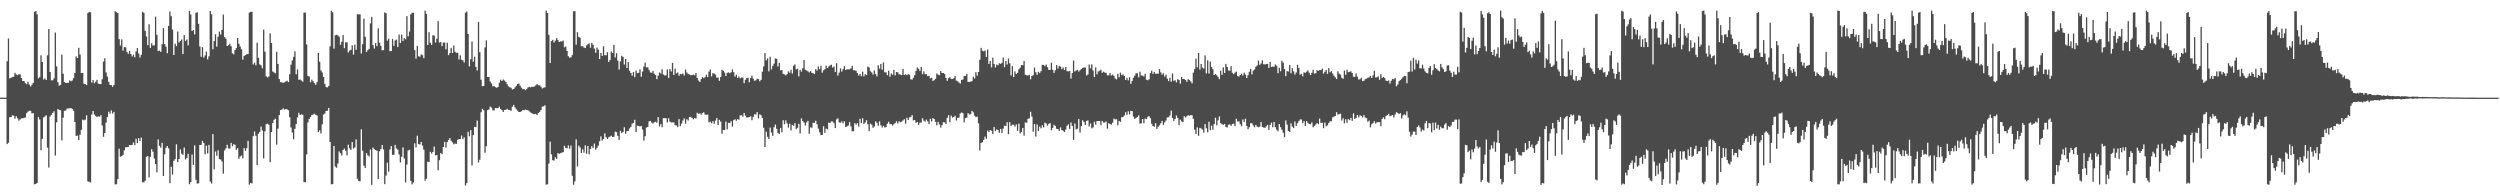 <?xml version="1.0" encoding="UTF-8"?>
<svg xmlns="http://www.w3.org/2000/svg" width="1920" height="150">
  <path d="M0 75.000h1v1.000H0zM1 75.000h1v1.000H1zM2 75.000h1v1.000H2zM3 75.000h1v1.000H3zM4 75.000h1v1.000H4zM5 47.046h1v63.615H5zM6 29.546h1v80.060H6zM7 60.134h1v29.897H7zM8 59.770h1v30.205H8zM9 59.196h1v29.451H9zM10 58.918h1v29.912H10zM11 55.899h1v35.223H11zM12 57.252h1v31.996H12zM13 57.825h1v32.984H13zM14 57.058h1v35.640H14zM15 57.127h1v34.557H15zM16 59.888h1v31.052H16zM17 62.217h1v28.611H17zM18 62.241h1v28.323H18zM19 63.824h1v26.329H19zM20 64.688h1v22.182H20zM21 62.833h1v22.943H21zM22 64.854h1v20.233H22zM23 66.395h1v18.758H23zM24 65.101h1v22.061H24zM25 63.654h1v23.188H25zM26 9.078h1v132.501H26zM27 8.478h1v132.817H27zM28 10.965h1v129.583H28zM29 60.156h1v29.747H29zM30 59.310h1v32.464H30zM31 42.515h1v72.909H31zM32 47.600h1v59.064H32zM33 61.045h1v29.097H33zM34 60.257h1v29.209H34zM35 61.415h1v27.096H35zM36 42.493h1v70.850H36zM37 22.303h1v106.360H37zM38 55.317h1v34.148H38zM39 61.743h1v26.439H39zM40 61.657h1v25.069H40zM41 60.221h1v25.256H41zM42 24.989h1v94.434H42zM43 50.995h1v42.980H43zM44 63.157h1v20.597H44zM45 65.785h1v18.590H45zM46 65.138h1v19.578H46zM47 41.976h1v65.842H47zM48 56.606h1v33.752H48zM49 62.995h1v22.120H49zM50 63.769h1v21.081H50zM51 63.640h1v19.708H51zM52 63.591h1v19.733H52zM53 61.745h1v21.446H53zM54 62.454h1v20.489H54zM55 61.796h1v21.868H55zM56 60.012h1v25.024H56zM57 56.007h1v37.620H57zM58 43.313h1v61.031H58zM59 44.532h1v59.606H59zM60 36.701h1v70.935H60zM61 41.950h1v61.509H61zM62 56.113h1v43.567H62zM63 55.981h1v35.868H63zM64 64.292h1v28.145H64zM65 64.573h1v27.299H65zM66 65.323h1v23.237H66zM67 10.025h1v129.274H67zM68 9.158h1v130.467H68zM69 9.491h1v130.621H69zM70 63.383h1v24.511H70zM71 61.461h1v23.779H71zM72 63.942h1v24.030H72zM73 62.747h1v26.285H73zM74 61.268h1v28.686H74zM75 64.281h1v25.020H75zM76 64.533h1v25.095H76zM77 64.596h1v23.807H77zM78 60.859h1v35.499H78zM79 47.231h1v57.828H79zM80 44.764h1v57.418H80zM81 55.669h1v38.507H81zM82 58.820h1v31.067H82zM83 62.880h1v22.861H83zM84 65.245h1v22.055H84zM85 65.350h1v19.421H85zM86 66.616h1v20.554H86zM87 65.298h1v20.603H87zM88 8.628h1v133.008H88zM89 9.439h1v132.024H89zM90 10.017h1v127.505H90zM91 30.073h1v84.088H91zM92 34.906h1v85.440H92zM93 30.261h1v89.640H93zM94 38.879h1v80.069H94zM95 36.131h1v79.358H95zM96 36.353h1v76.737H96zM97 39.785h1v73.264H97zM98 41.335h1v71.626H98zM99 39.119h1v72.228H99zM100 41.492h1v70.091H100zM101 43.346h1v67.916H101zM102 41.992h1v67.397H102zM103 43.964h1v67.553H103zM104 39.465h1v67.087H104zM105 36.940h1v72.912H105zM106 41.037h1v65.036H106zM107 44.201h1v64.115H107zM108 42.077h1v63.586H108zM109 9.029h1v130.904H109zM110 9.867h1v130.271H110zM111 23.696h1v115.124H111zM112 28.018h1v92.407H112zM113 34.671h1v85.187H113zM114 18.635h1v117.597H114zM115 36.747h1v83.713H115zM116 33.235h1v81.364H116zM117 34.966h1v81.546H117zM118 34.838h1v86.886H118zM119 12.814h1v113.212H119zM120 26.702h1v105.722H120zM121 39.240h1v67.814H121zM122 38.789h1v73.210H122zM123 39.856h1v73.610H123zM124 33.984h1v75.739H124zM125 21.624h1v113.569H125zM126 33.890h1v84.657H126zM127 35.836h1v77.654H127zM128 40.875h1v71.239H128zM129 19.868h1v94.123H129zM130 8.825h1v131.873H130zM131 12.513h1v115.581H131zM132 22.707h1v111.411H132zM133 42.248h1v81.297H133zM134 33.540h1v88.674H134zM135 35.434h1v75.404H135zM136 24.150h1v100.335H136zM137 32.680h1v89.446H137zM138 31.498h1v83.283H138zM139 30.319h1v87.657H139zM140 41.517h1v77.372H140zM141 26.907h1v86.410H141zM142 31.364h1v91.123H142zM143 30.371h1v90.889H143zM144 34.844h1v83.283H144zM145 8.379h1v133.149H145zM146 11.085h1v128.760H146zM147 23.849h1v94.848H147zM148 23.015h1v103.618H148zM149 26.430h1v85.256H149zM150 9.887h1v128.185H150zM151 9.418h1v131.610H151zM152 18.291h1v122.447H152zM153 35.739h1v75.578H153zM154 43.621h1v67.701H154zM155 36.189h1v72.017H155zM156 44.254h1v65.638H156zM157 42.587h1v75.922H157zM158 39.629h1v72.280H158zM159 45.594h1v72.204H159zM160 43.252h1v67.983H160zM161 8.460h1v130.983H161zM162 11.006h1v129.965H162zM163 37.843h1v65.174H163zM164 31.613h1v98.444H164zM165 26.329h1v90.009H165zM166 35.780h1v83.850H166zM167 28.191h1v87.271H167zM168 24.315h1v97.829H168zM169 26.524h1v96.008H169zM170 22.943h1v101.091H170zM171 11.159h1v122.242H171zM172 28.464h1v87.094H172zM173 29.662h1v84.285H173zM174 35.260h1v75.962H174zM175 34.709h1v79.277H175zM176 33.656h1v80.518H176zM177 35.485h1v74.248H177zM178 40.953h1v71.376H178zM179 41.787h1v68.956H179zM180 38.445h1v72.746H180zM181 36.962h1v78.093H181zM182 29.179h1v84.563H182zM183 33.587h1v88.357H183zM184 35.738h1v84.452H184zM185 37.895h1v81.492H185zM186 45.803h1v75.787H186zM187 42.962h1v70.743H187zM188 42.310h1v73.517H188zM189 41.659h1v72.174H189zM190 41.502h1v66.699H190zM191 9.673h1v132.135H191zM192 9.058h1v131.421H192zM193 9.042h1v131.890H193zM194 49.584h1v55.013H194zM195 48.167h1v52.826H195zM196 50.184h1v54.179H196zM197 32.834h1v93.991H197zM198 44.383h1v58.312H198zM199 49.469h1v51.856H199zM200 50.190h1v46.988H200zM201 52.428h1v47.833H201zM202 22.729h1v98.950H202zM203 39.641h1v61.254H203zM204 58.645h1v36.734H204zM205 59.480h1v35.505H205zM206 58.731h1v37.077H206zM207 25.620h1v98.912H207zM208 32.989h1v68.391H208zM209 54.867h1v39.664H209zM210 55.642h1v36.391H210zM211 56.254h1v34.938H211zM212 39.790h1v71.266H212zM213 49.107h1v49.672H213zM214 60.737h1v27.620H214zM215 63.087h1v21.447H215zM216 63.299h1v20.946H216zM217 63.643h1v19.554H217zM218 63.213h1v20.954H218zM219 62.507h1v21.245H219zM220 61.941h1v21.968H220zM221 63.050h1v21.631H221zM222 56.988h1v33.076H222zM223 49.678h1v48.210H223zM224 46.478h1v55.312H224zM225 43.676h1v63.300H225zM226 39.407h1v59.526H226zM227 57.054h1v38.137H227zM228 53.355h1v36.734H228zM229 61.254h1v25.444H229zM230 61.107h1v27.198H230zM231 61.838h1v25.953H231zM232 62.746h1v25.403H232zM233 9.728h1v130.129H233zM234 9.672h1v130.324H234zM235 34.095h1v84.452H235zM236 58.316h1v35.686H236zM237 58.751h1v32.615H237zM238 63.175h1v26.749H238zM239 61.167h1v27.155H239zM240 62.367h1v25.625H240zM241 63.855h1v23.479H241zM242 65.123h1v23.027H242zM243 63.110h1v25.644H243zM244 40.653h1v60.830H244zM245 47.378h1v52.695H245zM246 54.059h1v48.518H246zM247 55.660h1v39.902H247zM248 59.129h1v28.891H248zM249 64.404h1v22.738H249zM250 66.887h1v18.379H250zM251 67.182h1v17.806H251zM252 66.011h1v16.872H252zM253 35.582h1v73.442H253zM254 8.317h1v133.234H254zM255 9.468h1v131.883H255zM256 37.337h1v74.726H256zM257 27.077h1v100.845H257zM258 26.720h1v102.118H258zM259 27.200h1v98.425H259zM260 28.220h1v88.095H260zM261 34.399h1v83.327H261zM262 32.055h1v87.367H262zM263 26.932h1v88.223H263zM264 37.017h1v77.108H264zM265 32.580h1v83.280H265zM266 32.459h1v86.878H266zM267 40.331h1v70.749H267zM268 38.891h1v74.978H268zM269 38.335h1v76.862H269zM270 34.875h1v74.250H270zM271 41.952h1v72.100H271zM272 34.295h1v78.979H272zM273 38.205h1v68.830H273zM274 10.890h1v126.375H274zM275 11.069h1v127.965H275zM276 11.005h1v128.296H276zM277 41.083h1v58.251H277zM278 33.946h1v81.761H278zM279 14.317h1v112.919H279zM280 28.258h1v100.800H280zM281 39.896h1v77.719H281zM282 38.479h1v80.741H282zM283 37.465h1v82.628H283zM284 17.915h1v96.916H284zM285 12.946h1v128.998H285zM286 34.676h1v78.706H286zM287 37.272h1v77.331H287zM288 33.110h1v82.162H288zM289 35.411h1v80.378H289zM290 21.747h1v115.773H290zM291 32.770h1v83.415H291zM292 35.187h1v79.314H292zM293 38.655h1v72.779H293zM294 38.487h1v76.281H294zM295 9.535h1v131.895H295zM296 10.195h1v124.622H296zM297 31.215h1v93.713H297zM298 29.703h1v102.096H298zM299 39.308h1v75.511H299zM300 39.148h1v73.032H300zM301 29.926h1v88.948H301zM302 35.168h1v83.714H302zM303 31.126h1v80.174H303zM304 30.416h1v83.532H304zM305 36.144h1v78.834H305zM306 26.489h1v92.194H306zM307 33.016h1v91.782H307zM308 26.584h1v93.904H308zM309 31.519h1v81.663H309zM310 29.241h1v92.461H310zM311 30.189h1v109.936H311zM312 12.406h1v114.031H312zM313 27.908h1v87.665H313zM314 24.200h1v90.851H314zM315 11.047h1v127.851H315zM316 9.793h1v131.783H316zM317 9.830h1v130.347H317zM318 38.514h1v71.574H318zM319 44.984h1v68.203H319zM320 35.250h1v68.935H320zM321 43.190h1v67.523H321zM322 43.564h1v67.446H322zM323 41.759h1v67.241H323zM324 42.377h1v69.502H324zM325 44.700h1v70.266H325zM326 8.134h1v130.649H326zM327 10.661h1v126.605H327zM328 34.573h1v89.599H328zM329 24.736h1v99.784H329zM330 32.759h1v83.807H330zM331 34.477h1v83.481H331zM332 27.065h1v89.607H332zM333 27.333h1v85.233H333zM334 32.663h1v86.679H334zM335 29.788h1v89.237H335zM336 16.219h1v114.621H336zM337 32.650h1v90.381H337zM338 32.208h1v85.317H338zM339 35.377h1v83.052H339zM340 32.659h1v80.175H340zM341 32.658h1v76.282H341zM342 37.842h1v75.478H342zM343 32.771h1v76.314H343zM344 42.339h1v65.255H344zM345 40.742h1v65.254H345zM346 36.748h1v71.311H346zM347 40.693h1v68.604H347zM348 34.975h1v75.871H348zM349 39.721h1v70.535H349zM350 40.554h1v69.911H350zM351 40.490h1v66.879H351zM352 45.724h1v61.010H352zM353 42.513h1v64.265H353zM354 45.803h1v58.299H354zM355 46.323h1v60.567H355zM356 47.976h1v57.510H356zM357 9.769h1v132.739H357zM358 8.848h1v131.815H358zM359 26.069h1v75.165H359zM360 50.938h1v53.708H360zM361 45.466h1v54.498H361zM362 31.823h1v95.246H362zM363 47.436h1v56.337H363zM364 43.544h1v53.882H364zM365 51.336h1v46.349H365zM366 54.138h1v38.456H366zM367 16.723h1v107.986H367zM368 40.107h1v82.577H368zM369 61.211h1v24.986H369zM370 66.243h1v17.326H370zM371 66.010h1v18.672H371zM372 36.384h1v80.949H372zM373 31.051h1v81.292H373zM374 59.153h1v25.457H374zM375 59.099h1v24.940H375zM376 62.555h1v19.330H376zM377 64.038h1v18.578H377zM378 66.308h1v18.495H378zM379 66.080h1v18.657H379zM380 66.937h1v16.018H380zM381 67.452h1v15.650H381zM382 66.827h1v16.185H382zM383 63.548h1v18.369H383zM384 61.229h1v22.494H384zM385 62.196h1v22.452H385zM386 61.073h1v24.891H386zM387 61.841h1v22.641H387zM388 62.892h1v21.424H388zM389 64.655h1v18.910H389zM390 66.305h1v18.129H390zM391 67.019h1v17.485H391zM392 67.438h1v17.701H392zM393 68.749h1v13.223H393zM394 68.337h1v12.212H394zM395 67.157h1v15.343H395zM396 65.938h1v17.905H396zM397 64.517h1v20.476H397zM398 64.164h1v21.837H398zM399 65.803h1v20.157H399zM400 67.354h1v18.095H400zM401 68.546h1v15.976H401zM402 68.368h1v16.244H402zM403 69.256h1v14.841H403zM404 68.469h1v15.925H404zM405 67.153h1v17.537H405zM406 66.655h1v18.837H406zM407 67.087h1v19.238H407zM408 66.666h1v20.337H408zM409 66.684h1v20.833H409zM410 66.385h1v21.256H410zM411 65.510h1v21.927H411zM412 64.558h1v23.794H412zM413 65.379h1v21.396H413zM414 65.538h1v20.371H414zM415 66.546h1v17.923H415zM416 67.946h1v13.923H416zM417 67.309h1v14.370H417zM418 67.084h1v13.739H418zM419 8.135h1v133.687H419zM420 10.005h1v131.582H420zM421 26.749h1v98.916H421zM422 48.446h1v60.297H422zM423 31.547h1v86.970H423zM424 30.603h1v92.432H424zM425 32.615h1v90.714H425zM426 31.173h1v89.659H426zM427 29.235h1v92.757H427zM428 30.754h1v86.797H428zM429 32.278h1v85.874H429zM430 31.728h1v85.859H430zM431 31.872h1v85.401H431zM432 31.127h1v85.785H432zM433 36.341h1v75.619H433zM434 35.811h1v77.755H434zM435 39.151h1v74.790H435zM436 43.221h1v68.410H436zM437 44.358h1v69.872H437zM438 44.002h1v67.751H438zM439 42.415h1v92.531H439zM440 8.600h1v133.266H440zM441 8.647h1v130.615H441zM442 34.262h1v72.791H442zM443 24.749h1v103.157H443zM444 28.371h1v83.494H444zM445 28.982h1v84.226H445zM446 35.532h1v82.034H446zM447 35.491h1v79.182H447zM448 36.498h1v80.767H448zM449 36.924h1v74.693H449zM450 34.885h1v83.161H450zM451 33.990h1v78.146H451zM452 33.223h1v85.312H452zM453 36.605h1v77.833H453zM454 32.933h1v79.368H454zM455 34.349h1v79.345H455zM456 37.382h1v72.872H456zM457 40.496h1v74.426H457zM458 36.568h1v76.990H458zM459 38.124h1v73.705H459zM460 45.347h1v63.164H460zM461 40.722h1v64.015H461zM462 42.978h1v64.991H462zM463 35.548h1v71.229H463zM464 42.398h1v60.024H464zM465 42.387h1v62.913H465zM466 40.101h1v66.626H466zM467 47.552h1v57.921H467zM468 46.032h1v58.811H468zM469 39.502h1v64.694H469zM470 40.712h1v64.483H470zM471 34.505h1v70.500H471zM472 44.152h1v56.963H472zM473 40.844h1v60.682H473zM474 46.545h1v57.866H474zM475 53.403h1v54.017H475zM476 47.152h1v53.371H476zM477 42.864h1v59.378H477zM478 43.719h1v57.536H478zM479 49.538h1v48.198H479zM480 45.326h1v57.359H480zM481 52.208h1v48.506H481zM482 47.739h1v52.853H482zM483 54.311h1v44.410H483zM484 56.003h1v41.504H484zM485 58.065h1v36.931H485zM486 55.222h1v39.154H486zM487 59.228h1v32.724H487zM488 54.183h1v47.308H488zM489 56.151h1v40.378H489zM490 55.881h1v40.848H490zM491 53.240h1v43.956H491zM492 58.915h1v37.828H492zM493 54.946h1v44.603H493zM494 51.084h1v56.893H494zM495 48.053h1v56.591H495zM496 51.740h1v46.248H496zM497 51.670h1v45.814H497zM498 53.657h1v39.646H498zM499 55.673h1v37.207H499zM500 55.905h1v38.180H500zM501 54.474h1v40.322H501zM502 56.686h1v37.197H502zM503 57.648h1v35.810H503zM504 60.834h1v33.447H504zM505 58.122h1v31.796H505zM506 55.580h1v41.494H506zM507 56.488h1v38.804H507zM508 53.237h1v44.506H508zM509 57.265h1v33.512H509zM510 57.959h1v32.750H510zM511 57.849h1v32.971H511zM512 53.369h1v40.739H512zM513 59.836h1v30.970H513zM514 53.057h1v40.343H514zM515 54.882h1v39.150H515zM516 48.305h1v45.687H516zM517 57.581h1v36.471H517zM518 52.710h1v43.404H518zM519 56.380h1v40.080H519zM520 55.666h1v41.985H520zM521 58.154h1v33.337H521zM522 56.811h1v40.050H522zM523 57.021h1v37.947H523zM524 56.362h1v36.231H524zM525 57.994h1v32.925H525zM526 53.458h1v41.528H526zM527 55.695h1v35.855H527zM528 56.741h1v35.818H528zM529 57.236h1v32.725H529zM530 57.749h1v32.020H530zM531 57.681h1v32.880H531zM532 57.282h1v34.370H532zM533 57.815h1v32.810H533zM534 56.115h1v34.935H534zM535 59.880h1v26.711H535zM536 61.860h1v25.623H536zM537 62.945h1v24.057H537zM538 60.770h1v27.392H538zM539 59.245h1v27.643H539zM540 60.033h1v26.196H540zM541 59.225h1v28.750H541zM542 57.325h1v30.917H542zM543 59.204h1v28.749H543zM544 54.977h1v39.042H544zM545 53.379h1v40.063H545zM546 58.726h1v35.873H546zM547 56.183h1v36.893H547zM548 56.592h1v38.433H548zM549 57.305h1v35.255H549zM550 59.666h1v30.987H550zM551 59.510h1v36.493H551zM552 62.052h1v29.990H552zM553 59.131h1v34.293H553zM554 53.684h1v49.049H554zM555 54.336h1v45.469H555zM556 55.702h1v44.202H556zM557 58.374h1v34.998H557zM558 55.940h1v43.378H558zM559 55.570h1v38.804H559zM560 56.230h1v38.279H560zM561 55.486h1v37.560H561zM562 53.333h1v43.965H562zM563 55.433h1v36.816H563zM564 58.898h1v32.685H564zM565 57.393h1v35.368H565zM566 59.883h1v31.616H566zM567 58.731h1v33.297H567zM568 60.200h1v28.499H568zM569 59.561h1v28.868H569zM570 59.586h1v29.994H570zM571 63.920h1v22.838H571zM572 61.304h1v27.457H572zM573 59.995h1v30.287H573zM574 59.749h1v30.447H574zM575 63.161h1v26.692H575zM576 59.854h1v29.450H576zM577 58.111h1v34.217H577zM578 60.467h1v29.331H578zM579 62.044h1v25.729H579zM580 61.653h1v26.325H580zM581 60.475h1v25.598H581zM582 60.699h1v30.236H582zM583 62.397h1v25.416H583zM584 61.323h1v27.104H584zM585 55.030h1v35.544H585zM586 51.059h1v47.049H586zM587 40.777h1v72.137H587zM588 46.324h1v54.860H588zM589 44.859h1v60.217H589zM590 54.762h1v51.961H590zM591 43.601h1v54.401H591zM592 53.225h1v48.581H592zM593 50.615h1v53.739H593zM594 48.833h1v48.847H594zM595 44.830h1v50.820H595zM596 45.155h1v53.776H596zM597 51.110h1v50.960H597zM598 48.225h1v54.759H598zM599 54.003h1v44.191H599zM600 53.748h1v47.905H600zM601 56.734h1v35.642H601zM602 57.075h1v38.331H602zM603 57.979h1v34.464H603zM604 56.924h1v37.890H604zM605 54.797h1v43.205H605zM606 55.885h1v39.177H606zM607 53.573h1v46.630H607zM608 56.493h1v39.404H608zM609 50.449h1v46.231H609zM610 49.438h1v45.131H610zM611 53.302h1v45.871H611zM612 52.809h1v45.336H612zM613 58.613h1v36.494H613zM614 53.658h1v48.836H614zM615 54.998h1v35.935H615zM616 52.404h1v40.575H616zM617 46.113h1v48.020H617zM618 53.604h1v42.756H618zM619 54.141h1v39.871H619zM620 54.803h1v37.974H620zM621 55.619h1v47.197H621zM622 54.566h1v43.247H622zM623 55.865h1v42.304H623zM624 56.193h1v38.134H624zM625 56.867h1v37.508H625zM626 53.141h1v39.593H626zM627 54.269h1v41.156H627zM628 51.111h1v47.635H628zM629 53.129h1v48.453H629zM630 50.540h1v53.187H630zM631 55.819h1v47.810H631zM632 54.007h1v42.977H632zM633 53.149h1v48.913H633zM634 50.448h1v48.317H634zM635 52.255h1v47.178H635zM636 51.041h1v43.112H636zM637 50.280h1v44.238H637zM638 49.705h1v43.586H638zM639 51.853h1v41.485H639zM640 51.059h1v43.535H640zM641 55.246h1v43.130H641zM642 48.517h1v43.171H642zM643 58.001h1v32.913H643zM644 55.750h1v38.315H644zM645 52.496h1v41.774H645zM646 54.912h1v38.291H646zM647 53.168h1v41.562H647zM648 50.807h1v42.393H648zM649 53.803h1v43.712H649zM650 53.220h1v43.838H650zM651 53.244h1v43.115H651zM652 53.261h1v40.551H652zM653 52.464h1v44.639H653zM654 50.528h1v50.328H654zM655 53.903h1v46.852H655zM656 54.078h1v40.555H656zM657 54.360h1v41.336H657zM658 56.186h1v38.439H658zM659 58.074h1v39.220H659zM660 56.805h1v34.435H660zM661 58.513h1v36.038H661zM662 55.005h1v35.801H662zM663 58.674h1v36.633H663zM664 56.921h1v37.085H664zM665 57.641h1v34.667H665zM666 51.118h1v44.295H666zM667 51.801h1v48.899H667zM668 54.662h1v40.266H668zM669 55.640h1v40.171H669zM670 57.340h1v40.803H670zM671 54.141h1v43.059H671zM672 56.899h1v36.334H672zM673 58.722h1v35.688H673zM674 50.136h1v46.450H674zM675 52.759h1v40.469H675zM676 49.116h1v47.067H676zM677 53.508h1v44.431H677zM678 47.897h1v48.753H678zM679 55.480h1v42.530H679zM680 55.620h1v41.867H680zM681 57.753h1v37.228H681zM682 54.310h1v39.230H682zM683 58.939h1v36.385H683zM684 56.391h1v38.882H684zM685 57.378h1v39.100H685zM686 53.680h1v41.689H686zM687 57.917h1v36.577H687zM688 55.287h1v37.851H688zM689 55.586h1v39.295H689zM690 57.100h1v36.077H690zM691 57.261h1v36.635H691zM692 57.695h1v35.732H692zM693 52.903h1v39.616H693zM694 57.573h1v33.968H694zM695 57.061h1v37.923H695zM696 57.685h1v32.718H696zM697 56.991h1v35.184H697zM698 57.329h1v32.891H698zM699 60.856h1v28.902H699zM700 61.206h1v27.174H700zM701 59.696h1v32.747H701zM702 57.755h1v34.387H702zM703 54.430h1v39.897H703zM704 51.882h1v41.816H704zM705 52.771h1v43.151H705zM706 54.428h1v39.732H706zM707 51.402h1v42.774H707zM708 57.009h1v33.814H708zM709 54.864h1v37.734H709zM710 57.011h1v36.411H710zM711 56.942h1v34.936H711zM712 58.491h1v34.730H712zM713 58.249h1v37.109H713zM714 60.189h1v31.100H714zM715 59.720h1v33.573H715zM716 62.149h1v28.549H716zM717 61.565h1v29.875H717zM718 60.502h1v33.020H718zM719 56.418h1v39.848H719zM720 57.357h1v36.202H720zM721 57.776h1v37.766H721zM722 54.586h1v43.417H722zM723 56.053h1v40.067H723zM724 56.100h1v37.757H724zM725 56.763h1v37.188H725zM726 59.886h1v35.350H726zM727 62.046h1v28.481H727zM728 59.985h1v28.519H728zM729 59.253h1v34.627H729zM730 60.615h1v28.185H730zM731 60.640h1v29.692H731zM732 60.142h1v29.703H732zM733 58.342h1v30.543H733zM734 61.881h1v30.624H734zM735 62.433h1v28.083H735zM736 63.364h1v26.937H736zM737 64.133h1v23.080H737zM738 61.372h1v25.013H738zM739 61.012h1v25.853H739zM740 58.453h1v35.553H740zM741 58.257h1v32.481H741zM742 56.727h1v33.579H742zM743 62.939h1v23.963H743zM744 62.874h1v25.087H744zM745 62.662h1v24.967H745zM746 62.328h1v22.824H746zM747 58.928h1v27.409H747zM748 60.242h1v28.568H748zM749 55.392h1v34.599H749zM750 58.062h1v31.537H750zM751 55.295h1v39.474H751zM752 45.948h1v69.596H752zM753 36.771h1v72.997H753zM754 38.908h1v70.322H754zM755 39.409h1v67.987H755zM756 38.905h1v65.988H756zM757 43.662h1v62.863H757zM758 38.061h1v62.253H758zM759 49.177h1v52.259H759zM760 46.820h1v53.131H760zM761 51.779h1v48.610H761zM762 44.314h1v58.522H762zM763 49.124h1v48.451H763zM764 51.792h1v48.884H764zM765 49.588h1v49.800H765zM766 50.167h1v49.662H766zM767 48.592h1v53.377H767zM768 49.064h1v49.938H768zM769 48.168h1v54.025H769zM770 44.221h1v54.489H770zM771 51.556h1v44.953H771zM772 46.859h1v49.986H772zM773 49.504h1v44.384H773zM774 45.019h1v58.026H774zM775 48.571h1v45.254H775zM776 57.881h1v38.965H776zM777 50.773h1v44.948H777zM778 59.182h1v36.593H778zM779 54.854h1v42.379H779zM780 56.885h1v38.666H780zM781 55.896h1v44.542H781zM782 53.202h1v41.756H782zM783 52.013h1v50.548H783zM784 49.977h1v51.366H784zM785 50.136h1v48.111H785zM786 46.862h1v57.328H786zM787 57.408h1v36.602H787zM788 57.790h1v36.498H788zM789 57.983h1v33.273H789zM790 57.431h1v33.465H790zM791 60.919h1v24.939H791zM792 58.348h1v31.167H792zM793 57.728h1v43.439H793zM794 51.877h1v43.373H794zM795 55.517h1v49.376H795zM796 57.523h1v38.111H796zM797 55.152h1v45.561H797zM798 56.108h1v41.194H798zM799 54.697h1v43.801H799zM800 49.829h1v46.392H800zM801 49.838h1v48.029H801zM802 50.848h1v43.382H802zM803 49.573h1v45.224H803zM804 51.607h1v44.852H804zM805 53.649h1v41.473H805zM806 53.702h1v40.842H806zM807 48.126h1v51.934H807zM808 53.593h1v44.649H808zM809 55.974h1v39.847H809zM810 53.913h1v42.924H810zM811 49.996h1v48.928H811zM812 52.680h1v46.516H812zM813 50.658h1v49.909H813zM814 51.126h1v46.701H814zM815 53.090h1v46.793H815zM816 51.771h1v48.673H816zM817 53.714h1v47.715H817zM818 51.432h1v48.041H818zM819 54.632h1v41.989H819zM820 54.901h1v40.631H820zM821 54.475h1v44.488H821zM822 60.375h1v33.745H822zM823 56.073h1v40.717H823zM824 46.506h1v60.909H824zM825 54.865h1v39.992H825zM826 54.142h1v45.235H826zM827 53.596h1v45.206H827zM828 54.987h1v36.431H828zM829 53.889h1v47.897H829zM830 53.054h1v43.803H830zM831 52.131h1v40.242H831zM832 51.801h1v41.894H832zM833 51.926h1v44.004H833zM834 57.963h1v34.902H834zM835 57.245h1v35.230H835zM836 49.574h1v47.552H836zM837 52.500h1v42.391H837zM838 49.460h1v49.120H838zM839 54.098h1v43.725H839zM840 59.168h1v34.356H840zM841 51.744h1v43.932H841zM842 57.060h1v35.979H842zM843 54.812h1v38.141H843zM844 54.323h1v38.626H844zM845 53.509h1v42.698H845zM846 55.947h1v36.947H846zM847 54.969h1v39.131H847zM848 55.711h1v38.358H848zM849 55.963h1v37.333H849zM850 57.889h1v40.887H850zM851 57.783h1v36.800H851zM852 56.041h1v39.204H852zM853 57.946h1v37.817H853zM854 57.234h1v37.037H854zM855 58.281h1v32.813H855zM856 60.284h1v31.487H856zM857 60.953h1v30.604H857zM858 56.617h1v39.612H858zM859 59.399h1v33.452H859zM860 55.813h1v37.758H860zM861 57.697h1v32.296H861zM862 57.144h1v32.778H862zM863 58.310h1v30.350H863zM864 61.416h1v24.825H864zM865 59.793h1v28.464H865zM866 61.716h1v23.717H866zM867 59.362h1v28.490H867zM868 64.421h1v20.753H868zM869 62.136h1v23.216H869zM870 59.773h1v29.786H870zM871 58.107h1v33.221H871zM872 56.256h1v34.335H872zM873 56.378h1v33.479H873zM874 59.427h1v29.136H874zM875 55.107h1v39.886H875zM876 57.919h1v36.749H876zM877 58.140h1v33.294H877zM878 58.745h1v35.936H878zM879 56.700h1v34.346H879zM880 61.174h1v30.311H880zM881 61.630h1v28.049H881zM882 60.934h1v28.261H882zM883 56.156h1v34.570H883zM884 54.259h1v40.781H884zM885 56.723h1v40.061H885zM886 55.229h1v42.135H886zM887 56.684h1v38.000H887zM888 56.597h1v42.406H888zM889 56.650h1v40.689H889zM890 53.051h1v43.205H890zM891 55.577h1v39.074H891zM892 57.416h1v35.435H892zM893 56.272h1v39.734H893zM894 58.855h1v35.179H894zM895 57.374h1v35.191H895zM896 60.402h1v29.790H896zM897 62.330h1v27.754H897zM898 59.777h1v28.920H898zM899 62.782h1v22.150H899zM900 56.353h1v34.266H900zM901 62.120h1v30.733H901zM902 61.606h1v29.809H902zM903 63.287h1v25.417H903zM904 60.752h1v29.811H904zM905 61.365h1v34.795H905zM906 64.271h1v27.615H906zM907 59.063h1v34.143H907zM908 60.677h1v33.047H908zM909 60.740h1v28.484H909zM910 61.497h1v28.738H910zM911 62.803h1v26.491H911zM912 60.754h1v27.678H912zM913 61.480h1v27.438H913zM914 62.553h1v25.827H914zM915 64.068h1v24.519H915zM916 55.750h1v35.569H916zM917 53.125h1v46.451H917zM918 44.985h1v57.882H918zM919 51.658h1v46.169H919zM920 40.644h1v63.687H920zM921 53.459h1v44.763H921zM922 49.119h1v49.543H922zM923 51.802h1v47.692H923zM924 52.737h1v49.165H924zM925 42.546h1v52.795H925zM926 56.355h1v42.138H926zM927 46.333h1v55.284H927zM928 56.494h1v37.042H928zM929 47.285h1v52.672H929zM930 51.442h1v45.067H930zM931 53.085h1v46.612H931zM932 57.600h1v37.738H932zM933 56.783h1v33.647H933zM934 57.796h1v38.443H934zM935 59.021h1v33.431H935zM936 60.818h1v28.636H936zM937 54.327h1v40.211H937zM938 57.563h1v37.837H938zM939 51.704h1v44.191H939zM940 56.040h1v39.187H940zM941 49.056h1v48.376H941zM942 51.397h1v46.567H942zM943 54.118h1v41.698H943zM944 54.346h1v41.249H944zM945 50.769h1v45.919H945zM946 55.867h1v39.360H946zM947 56.929h1v37.984H947zM948 55.767h1v41.051H948zM949 54.970h1v36.271H949zM950 58.324h1v35.038H950zM951 58.842h1v34.289H951zM952 57.580h1v37.738H952zM953 56.597h1v40.356H953zM954 58.083h1v33.677H954zM955 55.809h1v37.847H955zM956 57.220h1v33.961H956zM957 59.884h1v36.814H957zM958 57.688h1v41.556H958zM959 55.162h1v42.515H959zM960 52.934h1v41.730H960zM961 57.137h1v37.463H961zM962 54.289h1v42.015H962zM963 53.320h1v44.416H963zM964 51.212h1v44.751H964zM965 50.289h1v46.946H965zM966 46.549h1v51.176H966zM967 49.786h1v47.508H967zM968 48.782h1v44.860H968zM969 46.339h1v51.119H969zM970 49.367h1v48.534H970zM971 49.488h1v48.732H971zM972 49.043h1v47.908H972zM973 49.099h1v46.800H973zM974 52.126h1v47.607H974zM975 47.556h1v48.342H975zM976 51.391h1v42.804H976zM977 51.092h1v46.634H977zM978 51.293h1v42.449H978zM979 49.464h1v48.203H979zM980 50.529h1v49.110H980zM981 56.218h1v44.592H981zM982 52.043h1v43.227H982zM983 54.753h1v42.958H983zM984 46.599h1v52.973H984zM985 48.109h1v53.760H985zM986 53.034h1v52.263H986zM987 58.486h1v34.029H987zM988 54.622h1v41.092H988zM989 54.952h1v45.696H989zM990 49.939h1v51.344H990zM991 56.263h1v38.461H991zM992 52.396h1v44.879H992zM993 54.798h1v43.560H993zM994 57.271h1v36.059H994zM995 55.677h1v41.101H995zM996 49.791h1v44.854H996zM997 52.264h1v40.832H997zM998 57.340h1v34.465H998zM999 56.688h1v35.040H999zM1000 58.629h1v36.043H1000zM1001 55.566h1v37.472H1001zM1002 55.980h1v40.719H1002zM1003 55.052h1v37.941H1003zM1004 54.071h1v40.289H1004zM1005 55.805h1v39.429H1005zM1006 57.576h1v37.896H1006zM1007 55.865h1v38.160H1007zM1008 53.590h1v44.214H1008zM1009 56.519h1v40.081H1009zM1010 56.226h1v39.457H1010zM1011 53.862h1v40.573H1011zM1012 54.419h1v40.958H1012zM1013 53.810h1v37.269H1013zM1014 53.851h1v40.564H1014zM1015 52.684h1v41.599H1015zM1016 56.458h1v42.013H1016zM1017 55.122h1v38.998H1017zM1018 53.679h1v43.308H1018zM1019 56.752h1v39.486H1019zM1020 52.349h1v42.179H1020zM1021 55.514h1v37.604H1021zM1022 54.635h1v38.507H1022zM1023 56.415h1v33.763H1023zM1024 58.143h1v31.458H1024zM1025 59.373h1v29.724H1025zM1026 60.728h1v25.500H1026zM1027 54.769h1v33.240H1027zM1028 56.562h1v31.134H1028zM1029 57.285h1v30.014H1029zM1030 59.714h1v32.830H1030zM1031 60.498h1v30.389H1031zM1032 54.185h1v40.529H1032zM1033 57.380h1v34.282H1033zM1034 53.541h1v40.735H1034zM1035 55.467h1v35.997H1035zM1036 55.169h1v37.085H1036zM1037 54.710h1v35.803H1037zM1038 56.110h1v36.683H1038zM1039 58.883h1v28.134H1039zM1040 59.029h1v32.298H1040zM1041 56.482h1v34.091H1041zM1042 58.905h1v29.480H1042zM1043 61.060h1v29.155H1043zM1044 60.879h1v27.694H1044zM1045 59.755h1v29.283H1045zM1046 62.236h1v27.963H1046zM1047 62.079h1v26.283H1047zM1048 60.849h1v29.419H1048zM1049 60.353h1v30.452H1049zM1050 59.774h1v33.716H1050zM1051 59.453h1v33.162H1051zM1052 58.241h1v39.529H1052zM1053 59.885h1v35.568H1053zM1054 57.909h1v36.603H1054zM1055 54.391h1v38.666H1055zM1056 59.561h1v35.331H1056zM1057 59.380h1v34.525H1057zM1058 58.665h1v35.144H1058zM1059 61.256h1v32.493H1059zM1060 56.868h1v40.032H1060zM1061 59.862h1v31.466H1061zM1062 59.028h1v31.100H1062zM1063 59.947h1v31.616H1063zM1064 61.961h1v27.082H1064zM1065 62.262h1v26.108H1065zM1066 61.795h1v25.591H1066zM1067 64.224h1v25.082H1067zM1068 62.025h1v26.797H1068zM1069 60.583h1v27.718H1069zM1070 60.891h1v29.428H1070zM1071 59.837h1v28.070H1071zM1072 66.276h1v19.825H1072zM1073 64.865h1v21.898H1073zM1074 62.335h1v25.282H1074zM1075 61.493h1v25.372H1075zM1076 60.468h1v30.548H1076zM1077 59.294h1v29.365H1077zM1078 58.273h1v29.505H1078zM1079 58.363h1v30.172H1079zM1080 63.929h1v21.557H1080zM1081 55.360h1v34.940H1081zM1082 55.038h1v46.136H1082zM1083 46.592h1v58.242H1083zM1084 54.940h1v48.503H1084zM1085 44.400h1v56.627H1085zM1086 53.388h1v47.717H1086zM1087 45.781h1v57.927H1087zM1088 48.811h1v48.790H1088zM1089 46.383h1v49.960H1089zM1090 52.492h1v45.406H1090zM1091 52.543h1v48.407H1091zM1092 49.649h1v49.849H1092zM1093 52.646h1v47.608H1093zM1094 54.808h1v39.904H1094zM1095 55.953h1v36.913H1095zM1096 56.357h1v42.113H1096zM1097 52.137h1v42.325H1097zM1098 50.666h1v44.264H1098zM1099 57.332h1v44.238H1099zM1100 53.974h1v40.247H1100zM1101 49.377h1v50.556H1101zM1102 52.237h1v41.906H1102zM1103 53.111h1v45.601H1103zM1104 54.094h1v41.810H1104zM1105 54.776h1v44.838H1105zM1106 49.121h1v48.132H1106zM1107 51.710h1v46.821H1107zM1108 53.165h1v45.282H1108zM1109 55.294h1v40.376H1109zM1110 54.707h1v39.838H1110zM1111 50.274h1v49.319H1111zM1112 50.085h1v46.762H1112zM1113 54.283h1v43.291H1113zM1114 55.835h1v40.482H1114zM1115 59.081h1v34.541H1115zM1116 55.084h1v38.408H1116zM1117 57.275h1v34.557H1117zM1118 57.255h1v34.624H1118zM1119 51.276h1v47.894H1119zM1120 55.546h1v36.146H1120zM1121 9.040h1v132.052H1121zM1122 9.609h1v131.284H1122zM1123 31.972h1v104.069H1123zM1124 21.353h1v111.743H1124zM1125 40.322h1v70.922H1125zM1126 36.759h1v74.784H1126zM1127 28.336h1v88.516H1127zM1128 29.105h1v86.535H1128zM1129 37.687h1v84.675H1129zM1130 31.286h1v83.490H1130zM1131 28.937h1v88.066H1131zM1132 41.793h1v72.329H1132zM1133 34.944h1v72.650H1133zM1134 41.582h1v70.957H1134zM1135 39.103h1v74.911H1135zM1136 36.801h1v76.038H1136zM1137 8.351h1v131.455H1137zM1138 11.077h1v127.061H1138zM1139 13.605h1v112.184H1139zM1140 35.474h1v83.344H1140zM1141 39.414h1v67.771H1141zM1142 10.114h1v129.504H1142zM1143 9.415h1v131.053H1143zM1144 10.774h1v104.128H1144zM1145 39.960h1v71.617H1145zM1146 42.248h1v71.795H1146zM1147 38.131h1v70.632H1147zM1148 43.261h1v73.278H1148zM1149 41.274h1v68.269H1149zM1150 36.295h1v63.847H1150zM1151 44.284h1v65.646H1151zM1152 8.132h1v129.295H1152zM1153 13.283h1v128.310H1153zM1154 14.287h1v125.658H1154zM1155 34.249h1v92.698H1155zM1156 29.077h1v88.860H1156zM1157 33.465h1v84.277H1157zM1158 31.194h1v93.147H1158zM1159 33.522h1v86.014H1159zM1160 30.763h1v93.002H1160zM1161 30.338h1v93.203H1161zM1162 37.358h1v85.555H1162zM1163 14.072h1v119.629H1163zM1164 32.011h1v81.904H1164zM1165 22.398h1v94.242H1165zM1166 27.175h1v91.605H1166zM1167 28.601h1v90.748H1167zM1168 28.119h1v91.328H1168zM1169 32.189h1v84.545H1169zM1170 36.021h1v80.856H1170zM1171 34.363h1v75.580H1171zM1172 32.550h1v82.693H1172zM1173 40.022h1v74.030H1173zM1174 38.943h1v69.329H1174zM1175 41.743h1v71.120H1175zM1176 44.186h1v66.813H1176zM1177 39.471h1v74.371H1177zM1178 40.965h1v76.555H1178zM1179 33.055h1v78.457H1179zM1180 36.734h1v73.771H1180zM1181 31.815h1v76.353H1181zM1182 40.181h1v64.825H1182zM1183 10.303h1v131.743H1183zM1184 8.379h1v132.213H1184zM1185 9.928h1v130.921H1185zM1186 52.095h1v47.016H1186zM1187 44.809h1v52.063H1187zM1188 45.775h1v77.201H1188zM1189 33.966h1v74.586H1189zM1190 48.792h1v53.582H1190zM1191 51.445h1v47.792H1191zM1192 50.948h1v43.507H1192zM1193 49.708h1v48.843H1193zM1194 15.911h1v103.765H1194zM1195 47.003h1v55.373H1195zM1196 53.322h1v38.850H1196zM1197 54.938h1v38.695H1197zM1198 58.390h1v31.514H1198zM1199 30.097h1v88.573H1199zM1200 44.826h1v54.543H1200zM1201 58.403h1v32.572H1201zM1202 59.007h1v30.808H1202zM1203 58.661h1v30.310H1203zM1204 39.534h1v67.876H1204zM1205 53.431h1v36.502H1205zM1206 57.778h1v29.967H1206zM1207 53.696h1v35.091H1207zM1208 61.071h1v27.059H1208zM1209 61.928h1v33.382H1209zM1210 58.441h1v34.480H1210zM1211 62.101h1v30.253H1211zM1212 61.348h1v27.213H1212zM1213 61.719h1v27.205H1213zM1214 58.974h1v34.366H1214zM1215 43.506h1v63.816H1215zM1216 36.739h1v73.033H1216zM1217 42.468h1v64.942H1217zM1218 48.544h1v55.844H1218zM1219 48.169h1v54.305H1219zM1220 48.304h1v56.212H1220zM1221 51.859h1v43.565H1221zM1222 52.858h1v44.635H1222zM1223 54.937h1v40.266H1223zM1224 56.766h1v40.523H1224zM1225 10.902h1v127.005H1225zM1226 10.507h1v128.056H1226zM1227 52.336h1v47.447H1227zM1228 53.829h1v43.906H1228zM1229 53.513h1v40.715H1229zM1230 51.922h1v47.434H1230zM1231 55.692h1v45.857H1231zM1232 55.446h1v40.482H1232zM1233 59.078h1v32.078H1233zM1234 57.512h1v34.183H1234zM1235 54.849h1v49.258H1235zM1236 42.535h1v71.922H1236zM1237 39.239h1v71.635H1237zM1238 52.807h1v50.480H1238zM1239 56.306h1v36.055H1239zM1240 60.403h1v32.830H1240zM1241 56.850h1v39.075H1241zM1242 48.103h1v40.685H1242zM1243 55.179h1v32.637H1243zM1244 61.298h1v27.529H1244zM1245 8.227h1v133.596H1245zM1246 8.909h1v131.936H1246zM1247 14.570h1v126.894H1247zM1248 27.305h1v105.324H1248zM1249 20.208h1v114.546H1249zM1250 18.703h1v111.806H1250zM1251 15.058h1v111.659H1251zM1252 13.855h1v111.242H1252zM1253 30.145h1v93.136H1253zM1254 20.685h1v108.960H1254zM1255 22.397h1v102.535H1255zM1256 26.592h1v93.126H1256zM1257 22.922h1v105.136H1257zM1258 30.188h1v96.929H1258zM1259 27.359h1v94.004H1259zM1260 36.002h1v84.383H1260zM1261 30.154h1v95.656H1261zM1262 36.251h1v82.679H1262zM1263 29.285h1v92.633H1263zM1264 32.415h1v82.203H1264zM1265 36.085h1v79.602H1265zM1266 12.737h1v123.896H1266zM1267 11.122h1v127.454H1267zM1268 22.024h1v117.205H1268zM1269 49.452h1v66.695H1269zM1270 21.907h1v102.209H1270zM1271 16.861h1v118.238H1271zM1272 21.804h1v105.329H1272zM1273 28.824h1v105.038H1273zM1274 28.965h1v96.445H1274zM1275 34.228h1v97.382H1275zM1276 16.770h1v125.319H1276zM1277 15.347h1v122.290H1277zM1278 33.860h1v91.266H1278zM1279 32.677h1v89.186H1279zM1280 29.459h1v94.704H1280zM1281 34.234h1v80.538H1281zM1282 25.997h1v114.984H1282zM1283 26.894h1v90.709H1283zM1284 36.594h1v84.515H1284zM1285 33.210h1v83.225H1285zM1286 35.918h1v78.747H1286zM1287 8.819h1v132.781H1287zM1288 10.547h1v128.108H1288zM1289 29.133h1v103.248H1289zM1290 18.520h1v97.656H1290zM1291 37.890h1v84.699H1291zM1292 34.350h1v82.014H1292zM1293 21.684h1v94.435H1293zM1294 27.379h1v94.331H1294zM1295 28.948h1v93.875H1295zM1296 25.439h1v89.308H1296zM1297 39.442h1v80.290H1297zM1298 30.875h1v82.011H1298zM1299 36.956h1v83.531H1299zM1300 36.238h1v83.336H1300zM1301 32.729h1v81.579H1301zM1302 42.042h1v69.923H1302zM1303 43.852h1v74.419H1303zM1304 28.006h1v88.296H1304zM1305 35.857h1v80.146H1305zM1306 34.235h1v78.712H1306zM1307 8.494h1v131.815H1307zM1308 8.115h1v133.368H1308zM1309 11.176h1v128.345H1309zM1310 41.054h1v71.765H1310zM1311 43.460h1v75.923H1311zM1312 35.005h1v72.928H1312zM1313 41.746h1v65.107H1313zM1314 44.664h1v71.590H1314zM1315 43.109h1v64.240H1315zM1316 42.505h1v65.965H1316zM1317 49.482h1v60.269H1317zM1318 8.134h1v133.730H1318zM1319 14.007h1v126.380H1319zM1320 32.362h1v79.905H1320zM1321 19.308h1v112.859H1321zM1322 27.051h1v94.362H1322zM1323 33.115h1v80.505H1323zM1324 26.496h1v93.855H1324zM1325 26.314h1v87.624H1325zM1326 28.484h1v94.363H1326zM1327 23.241h1v102.254H1327zM1328 13.068h1v113.241H1328zM1329 26.492h1v97.635H1329zM1330 29.593h1v84.858H1330zM1331 33.920h1v85.337H1331zM1332 33.630h1v83.759H1332zM1333 34.524h1v83.035H1333zM1334 37.786h1v83.010H1334zM1335 32.036h1v82.616H1335zM1336 40.669h1v74.585H1336zM1337 37.635h1v78.271H1337zM1338 40.940h1v70.445H1338zM1339 42.778h1v67.098H1339zM1340 42.228h1v64.370H1340zM1341 42.442h1v63.506H1341zM1342 42.654h1v66.299H1342zM1343 41.091h1v63.220H1343zM1344 44.248h1v67.043H1344zM1345 44.650h1v59.589H1345zM1346 44.332h1v58.495H1346zM1347 38.118h1v70.255H1347zM1348 37.254h1v67.347H1348zM1349 10.002h1v132.701H1349zM1350 9.316h1v131.350H1350zM1351 40.473h1v68.982H1351zM1352 43.697h1v63.976H1352zM1353 43.785h1v59.832H1353zM1354 30.761h1v96.261H1354zM1355 41.185h1v60.574H1355zM1356 47.344h1v53.484H1356zM1357 49.520h1v52.364H1357zM1358 44.197h1v59.280H1358zM1359 17.445h1v107.815H1359zM1360 37.022h1v72.716H1360zM1361 55.042h1v41.016H1361zM1362 61.614h1v28.125H1362zM1363 57.105h1v32.368H1363zM1364 31.594h1v82.680H1364zM1365 34.820h1v67.914H1365zM1366 59.633h1v27.496H1366zM1367 62.946h1v24.232H1367zM1368 61.916h1v24.571H1368zM1369 41.431h1v64.880H1369zM1370 48.470h1v53.451H1370zM1371 57.040h1v35.186H1371zM1372 58.568h1v34.108H1372zM1373 52.820h1v42.385H1373zM1374 51.446h1v46.255H1374zM1375 54.098h1v49.461H1375zM1376 55.899h1v45.416H1376zM1377 52.936h1v47.713H1377zM1378 55.032h1v42.609H1378zM1379 58.581h1v38.493H1379zM1380 35.934h1v73.791H1380zM1381 33.548h1v76.572H1381zM1382 40.832h1v68.324H1382zM1383 47.544h1v56.669H1383zM1384 50.401h1v49.377H1384zM1385 48.139h1v59.069H1385zM1386 52.130h1v49.077H1386zM1387 50.610h1v46.700H1387zM1388 50.253h1v42.597H1388zM1389 49.801h1v43.227H1389zM1390 9.858h1v129.208H1390zM1391 10.228h1v129.519H1391zM1392 12.676h1v118.096H1392zM1393 54.933h1v40.727H1393zM1394 58.352h1v35.271H1394zM1395 55.710h1v43.790H1395zM1396 56.758h1v40.979H1396zM1397 57.924h1v37.046H1397zM1398 58.220h1v34.336H1398zM1399 59.309h1v32.118H1399zM1400 58.401h1v38.088H1400zM1401 51.718h1v54.179H1401zM1402 39.821h1v66.847H1402zM1403 52.706h1v51.605H1403zM1404 54.198h1v41.572H1404zM1405 57.848h1v35.324H1405zM1406 54.699h1v41.980H1406zM1407 57.971h1v37.753H1407zM1408 56.277h1v37.133H1408zM1409 59.173h1v33.020H1409zM1410 60.060h1v31.095H1410zM1411 8.098h1v133.397H1411zM1412 8.464h1v133.165H1412zM1413 19.519h1v119.798H1413zM1414 28.286h1v93.763H1414zM1415 20.590h1v118.615H1415zM1416 19.283h1v106.543H1416zM1417 27.904h1v99.634H1417zM1418 21.770h1v104.896H1418zM1419 27.953h1v104.947H1419zM1420 29.319h1v93.975H1420zM1421 26.173h1v103.693H1421zM1422 25.894h1v97.973H1422zM1423 22.283h1v108.209H1423zM1424 28.288h1v94.218H1424zM1425 26.479h1v91.880H1425zM1426 31.900h1v94.753H1426zM1427 26.927h1v100.992H1427zM1428 36.261h1v88.329H1428zM1429 33.125h1v82.124H1429zM1430 37.070h1v79.381H1430zM1431 9.170h1v131.430H1431zM1432 9.120h1v131.045H1432zM1433 10.616h1v130.098H1433zM1434 29.230h1v89.612H1434zM1435 22.462h1v99.472H1435zM1436 33.419h1v99.889H1436zM1437 18.259h1v110.839H1437zM1438 31.803h1v79.341H1438zM1439 32.043h1v85.067H1439zM1440 32.517h1v96.226H1440zM1441 36.207h1v79.875H1441zM1442 10.624h1v122.170H1442zM1443 23.909h1v92.614H1443zM1444 30.001h1v87.906H1444zM1445 30.050h1v83.299H1445zM1446 22.199h1v92.107H1446zM1447 14.595h1v123.986H1447zM1448 29.989h1v89.278H1448zM1449 32.355h1v78.736H1449zM1450 36.673h1v72.541H1450zM1451 36.849h1v75.529H1451zM1452 9.629h1v131.195H1452zM1453 11.730h1v127.129H1453zM1454 26.907h1v88.671H1454zM1455 16.185h1v120.622H1455zM1456 38.689h1v77.556H1456zM1457 39.919h1v73.812H1457zM1458 33.795h1v82.537H1458zM1459 31.374h1v87.124H1459zM1460 32.703h1v87.193H1460zM1461 30.445h1v84.879H1461zM1462 29.873h1v90.073H1462zM1463 34.238h1v81.453H1463zM1464 38.919h1v79.363H1464zM1465 44.577h1v74.961H1465zM1466 34.365h1v72.950H1466zM1467 33.040h1v86.731H1467zM1468 8.138h1v132.600H1468zM1469 12.433h1v125.702H1469zM1470 19.416h1v108.318H1470zM1471 36.988h1v85.185H1471zM1472 18.289h1v98.099H1472zM1473 9.717h1v131.208H1473zM1474 9.264h1v131.522H1474zM1475 42.464h1v78.058H1475zM1476 42.271h1v72.882H1476zM1477 36.444h1v82.465H1477zM1478 34.593h1v83.454H1478zM1479 34.017h1v84.738H1479zM1480 35.171h1v74.450H1480zM1481 41.174h1v79.020H1481zM1482 37.757h1v81.504H1482zM1483 8.134h1v131.261H1483zM1484 10.747h1v130.176H1484zM1485 33.039h1v86.376H1485zM1486 30.496h1v100.701H1486zM1487 34.910h1v85.718H1487zM1488 37.287h1v74.431H1488zM1489 38.337h1v82.442H1489zM1490 34.494h1v78.410H1490zM1491 31.411h1v88.755H1491zM1492 34.712h1v90.445H1492zM1493 18.547h1v105.496H1493zM1494 29.256h1v92.331H1494zM1495 41.247h1v69.190H1495zM1496 31.128h1v84.936H1496zM1497 31.407h1v87.538H1497zM1498 29.891h1v86.193H1498zM1499 37.721h1v76.012H1499zM1500 32.949h1v83.327H1500zM1501 37.373h1v74.489H1501zM1502 41.857h1v74.180H1502zM1503 37.099h1v70.869H1503zM1504 34.740h1v78.836H1504zM1505 35.050h1v73.650H1505zM1506 38.658h1v68.671H1506zM1507 44.928h1v65.311H1507zM1508 43.349h1v70.751H1508zM1509 43.888h1v61.565H1509zM1510 46.464h1v64.307H1510zM1511 44.370h1v69.661H1511zM1512 45.736h1v71.902H1512zM1513 46.563h1v60.461H1513zM1514 9.822h1v131.935H1514zM1515 9.213h1v131.471H1515zM1516 17.366h1v114.145H1516zM1517 48.616h1v54.954H1517zM1518 48.563h1v52.079H1518zM1519 35.770h1v86.689H1519zM1520 50.330h1v52.670H1520zM1521 49.169h1v51.860H1521zM1522 50.128h1v47.887H1522zM1523 56.209h1v38.864H1523zM1524 17.126h1v102.546H1524zM1525 26.336h1v94.898H1525zM1526 50.717h1v41.034H1526zM1527 57.788h1v32.764H1527zM1528 59.017h1v29.062H1528zM1529 58.597h1v32.065H1529zM1530 33.513h1v84.755H1530zM1531 62.478h1v26.761H1531zM1532 63.157h1v26.119H1532zM1533 61.992h1v25.951H1533zM1534 39.667h1v63.066H1534zM1535 39.157h1v70.868H1535zM1536 57.549h1v36.091H1536zM1537 55.266h1v38.557H1537zM1538 53.686h1v43.195H1538zM1539 49.221h1v51.475H1539zM1540 53.004h1v47.682H1540zM1541 57.484h1v44.853H1541zM1542 55.997h1v43.542H1542zM1543 57.386h1v40.571H1543zM1544 55.918h1v40.799H1544zM1545 50.267h1v52.637H1545zM1546 37.018h1v77.494H1546zM1547 36.595h1v73.838H1547zM1548 45.984h1v61.164H1548zM1549 51.281h1v49.310H1549zM1550 56.435h1v50.667H1550zM1551 46.716h1v57.749H1551zM1552 49.645h1v52.287H1552zM1553 53.479h1v41.017H1553zM1554 51.422h1v44.517H1554zM1555 9.125h1v128.828H1555zM1556 10.105h1v129.143H1556zM1557 12.319h1v125.999H1557zM1558 51.718h1v43.025H1558zM1559 51.185h1v42.863H1559zM1560 51.214h1v44.677H1560zM1561 50.537h1v44.602H1561zM1562 58.362h1v36.335H1562zM1563 57.741h1v35.708H1563zM1564 51.957h1v42.177H1564zM1565 54.896h1v35.888H1565zM1566 49.785h1v61.304H1566zM1567 42.560h1v64.220H1567zM1568 40.708h1v65.213H1568zM1569 56.774h1v42.825H1569zM1570 53.358h1v40.978H1570zM1571 53.388h1v40.869H1571zM1572 57.358h1v42.041H1572zM1573 53.388h1v38.444H1573zM1574 60.592h1v30.355H1574zM1575 58.191h1v35.474H1575zM1576 8.468h1v132.707H1576zM1577 8.745h1v132.634H1577zM1578 24.641h1v110.019H1578zM1579 24.230h1v102.502H1579zM1580 22.645h1v109.144H1580zM1581 23.400h1v103.609H1581zM1582 17.863h1v105.194H1582zM1583 21.582h1v96.968H1583zM1584 24.972h1v89.663H1584zM1585 25.323h1v93.868H1585zM1586 34.220h1v79.087H1586zM1587 35.027h1v86.844H1587zM1588 25.911h1v98.673H1588zM1589 35.342h1v81.946H1589zM1590 31.741h1v81.809H1590zM1591 37.004h1v78.172H1591zM1592 25.723h1v92.678H1592zM1593 37.787h1v75.986H1593zM1594 33.125h1v79.788H1594zM1595 34.899h1v84.047H1595zM1596 9.788h1v123.852H1596zM1597 12.390h1v126.210H1597zM1598 10.783h1v128.593H1598zM1599 21.472h1v108.261H1599zM1600 25.063h1v92.602H1600zM1601 29.715h1v99.506H1601zM1602 13.315h1v120.982H1602zM1603 32.425h1v91.234H1603zM1604 28.271h1v92.517H1604zM1605 30.861h1v87.050H1605zM1606 30.539h1v92.159H1606zM1607 15.255h1v124.367H1607zM1608 25.427h1v103.813H1608zM1609 31.190h1v86.234H1609zM1610 32.821h1v87.513H1610zM1611 31.026h1v87.556H1611zM1612 30.096h1v111.633H1612zM1613 30.065h1v96.785H1613zM1614 40.232h1v70.196H1614zM1615 36.503h1v75.971H1615zM1616 36.219h1v75.776H1616zM1617 16.492h1v124.925H1617zM1618 9.198h1v124.942H1618zM1619 31.900h1v105.444H1619zM1620 21.653h1v109.541H1620zM1621 41.160h1v76.988H1621zM1622 37.541h1v79.828H1622zM1623 27.671h1v86.315H1623zM1624 24.196h1v97.113H1624zM1625 32.810h1v84.480H1625zM1626 29.686h1v84.375H1626zM1627 27.643h1v94.592H1627zM1628 28.104h1v85.543H1628zM1629 22.149h1v94.785H1629zM1630 38.804h1v74.376H1630zM1631 32.819h1v82.819H1631zM1632 31.592h1v81.523H1632zM1633 32.336h1v102.306H1633zM1634 16.237h1v115.110H1634zM1635 39.267h1v81.430H1635zM1636 30.606h1v85.502H1636zM1637 29.462h1v87.981H1637zM1638 9.669h1v130.667H1638zM1639 9.425h1v131.314H1639zM1640 20.870h1v105.376H1640zM1641 36.003h1v77.468H1641zM1642 34.171h1v81.586H1642zM1643 37.166h1v80.328H1643zM1644 38.358h1v77.692H1644zM1645 38.391h1v76.063H1645zM1646 36.895h1v74.014H1646zM1647 35.292h1v84.777H1647zM1648 8.131h1v128.610H1648zM1649 9.333h1v129.380H1649zM1650 17.282h1v122.683H1650zM1651 33.226h1v94.606H1651zM1652 26.634h1v93.409H1652zM1653 29.685h1v86.862H1653zM1654 33.294h1v84.599H1654zM1655 34.189h1v86.526H1655zM1656 28.242h1v85.722H1656zM1657 24.645h1v86.395H1657zM1658 30.263h1v101.489H1658zM1659 16.377h1v108.873H1659zM1660 36.594h1v73.744H1660zM1661 37.125h1v78.759H1661zM1662 33.225h1v81.331H1662zM1663 34.605h1v84.606H1663zM1664 25.783h1v94.342H1664zM1665 35.601h1v80.058H1665zM1666 38.440h1v80.486H1666zM1667 38.846h1v72.552H1667zM1668 42.805h1v69.198H1668zM1669 41.529h1v72.627H1669zM1670 44.361h1v68.672H1670zM1671 40.822h1v68.999H1671zM1672 46.207h1v61.914H1672zM1673 48.163h1v60.266H1673zM1674 43.655h1v65.078H1674zM1675 40.689h1v68.605H1675zM1676 41.380h1v66.993H1676zM1677 37.083h1v66.199H1677zM1678 40.368h1v63.330H1678zM1679 10.027h1v131.014H1679zM1680 9.148h1v131.119H1680zM1681 12.984h1v127.924H1681zM1682 44.785h1v58.926H1682zM1683 44.864h1v57.001H1683zM1684 48.847h1v75.918H1684zM1685 28.524h1v80.225H1685zM1686 49.106h1v52.634H1686zM1687 53.587h1v48.643H1687zM1688 52.590h1v45.675H1688zM1689 50.572h1v59.597H1689zM1690 20.673h1v100.970H1690zM1691 61.151h1v33.461H1691zM1692 63.681h1v24.312H1692zM1693 62.653h1v24.841H1693zM1694 61.918h1v24.219H1694zM1695 33.089h1v81.362H1695zM1696 52.615h1v42.684H1696zM1697 60.372h1v29.348H1697zM1698 58.382h1v32.691H1698zM1699 60.740h1v26.981H1699zM1700 58.256h1v31.171H1700zM1701 58.458h1v30.503H1701zM1702 54.858h1v36.432H1702zM1703 58.742h1v35.906H1703zM1704 54.776h1v39.184H1704zM1705 54.836h1v49.951H1705zM1706 57.106h1v43.945H1706zM1707 55.298h1v44.006H1707zM1708 56.385h1v38.229H1708zM1709 58.427h1v36.727H1709zM1710 56.224h1v37.566H1710zM1711 48.586h1v55.630H1711zM1712 50.463h1v53.988H1712zM1713 51.720h1v46.900H1713zM1714 50.775h1v46.626H1714zM1715 55.836h1v47.085H1715zM1716 46.515h1v57.833H1716zM1717 44.163h1v53.890H1717zM1718 53.715h1v40.589H1718zM1719 53.387h1v37.557H1719zM1720 58.797h1v30.583H1720zM1721 52.849h1v42.544H1721zM1722 56.165h1v40.804H1722zM1723 58.153h1v38.085H1723zM1724 59.707h1v31.261H1724zM1725 60.013h1v29.806H1725zM1726 58.738h1v37.349H1726zM1727 56.475h1v39.964H1727zM1728 58.227h1v36.107H1728zM1729 55.450h1v34.149H1729zM1730 56.819h1v29.756H1730zM1731 59.017h1v40.534H1731zM1732 52.805h1v45.880H1732zM1733 59.776h1v35.910H1733zM1734 57.558h1v36.295H1734zM1735 58.303h1v33.411H1735zM1736 52.186h1v44.614H1736zM1737 55.646h1v41.047H1737zM1738 61.069h1v36.614H1738zM1739 55.852h1v34.071H1739zM1740 56.172h1v33.228H1740zM1741 9.718h1v131.874H1741zM1742 8.432h1v133.427H1742zM1743 11.590h1v127.241H1743zM1744 26.625h1v92.639H1744zM1745 23.431h1v101.733H1745zM1746 23.303h1v105.793H1746zM1747 21.757h1v109.381H1747zM1748 20.514h1v107.473H1748zM1749 27.137h1v96.552H1749zM1750 24.796h1v96.511H1750zM1751 29.288h1v92.503H1751zM1752 22.027h1v110.223H1752zM1753 29.179h1v94.969H1753zM1754 25.606h1v108.562H1754zM1755 21.948h1v95.048H1755zM1756 36.474h1v81.547H1756zM1757 38.376h1v83.702H1757zM1758 35.235h1v75.670H1758zM1759 36.499h1v82.638H1759zM1760 31.716h1v80.617H1760zM1761 45.331h1v72.951H1761zM1762 8.676h1v133.189H1762zM1763 8.650h1v131.404H1763zM1764 23.117h1v99.448H1764zM1765 28.010h1v98.941H1765zM1766 34.210h1v86.477H1766zM1767 19.417h1v104.170H1767zM1768 31.367h1v93.382H1768zM1769 30.685h1v89.320H1769zM1770 34.443h1v76.940H1770zM1771 30.178h1v91.605H1771zM1772 34.222h1v81.530H1772zM1773 32.179h1v100.466H1773zM1774 31.832h1v80.965H1774zM1775 33.191h1v83.358H1775zM1776 32.311h1v87.963H1776zM1777 32.781h1v82.850H1777zM1778 31.018h1v86.664H1778zM1779 29.202h1v83.720H1779zM1780 24.622h1v98.063H1780zM1781 34.853h1v83.001H1781zM1782 39.105h1v71.484H1782zM1783 43.846h1v61.496H1783zM1784 48.178h1v57.066H1784zM1785 48.313h1v51.166H1785zM1786 52.049h1v50.130H1786zM1787 48.064h1v50.444H1787zM1788 52.109h1v51.190H1788zM1789 52.848h1v45.561H1789zM1790 51.250h1v46.483H1790zM1791 54.088h1v45.712H1791zM1792 54.025h1v42.735H1792zM1793 53.585h1v43.265H1793zM1794 56.181h1v38.898H1794zM1795 53.021h1v42.008H1795zM1796 55.776h1v39.886H1796zM1797 56.564h1v38.688H1797zM1798 57.264h1v33.361H1798zM1799 59.370h1v34.167H1799zM1800 58.006h1v33.714H1800zM1801 60.551h1v30.074H1801zM1802 60.421h1v29.926H1802zM1803 60.925h1v27.347H1803zM1804 61.620h1v27.548H1804zM1805 67.535h1v13.742H1805zM1806 69.764h1v9.632H1806zM1807 71.321h1v7.004H1807zM1808 71.499h1v6.712H1808zM1809 71.879h1v6.468H1809zM1810 71.337h1v6.821H1810zM1811 71.736h1v6.262H1811zM1812 71.064h1v7.269H1812zM1813 71.382h1v6.821H1813zM1814 71.416h1v7.349H1814zM1815 72.727h1v5.130H1815zM1816 71.434h1v6.727H1816zM1817 71.590h1v6.088H1817zM1818 72.801h1v4.312H1818zM1819 72.147h1v6.335H1819zM1820 72.182h1v5.182H1820zM1821 72.715h1v4.522H1821zM1822 73.092h1v4.279H1822zM1823 72.976h1v3.769H1823zM1824 73.239h1v3.662H1824zM1825 72.769h1v4.250H1825zM1826 72.814h1v4.026H1826zM1827 73.067h1v4.266H1827zM1828 73.122h1v3.462H1828zM1829 73.681h1v2.777H1829zM1830 73.280h1v3.327H1830zM1831 73.463h1v3.023H1831zM1832 73.706h1v2.463H1832zM1833 73.284h1v2.819H1833zM1834 73.526h1v2.718H1834zM1835 73.731h1v2.684H1835zM1836 73.816h1v2.276H1836zM1837 73.660h1v2.839H1837zM1838 73.818h1v2.287H1838zM1839 74.008h1v2.015H1839zM1840 73.875h1v2.205H1840zM1841 73.855h1v2.124H1841zM1842 73.842h1v2.110H1842zM1843 74.213h1v1.994H1843zM1844 73.900h1v2.503H1844zM1845 73.961h1v2.015H1845zM1846 73.966h1v2.094H1846zM1847 73.917h1v2.050H1847zM1848 74.082h1v1.777H1848zM1849 74.247h1v1.567H1849zM1850 74.339h1v1.392H1850zM1851 74.387h1v1.080H1851zM1852 74.139h1v1.785H1852zM1853 74.189h1v1.635H1853zM1854 74.228h1v1.394H1854zM1855 74.295h1v1.312H1855zM1856 74.202h1v1.550H1856zM1857 74.504h1v1.087H1857zM1858 74.442h1v1.075H1858zM1859 74.583h1v1.000H1859zM1860 74.405h1v1.290H1860zM1861 74.426h1v1.169H1861zM1862 74.495h1v1.070H1862zM1863 74.428h1v1.063H1863zM1864 74.623h1v1.000H1864zM1865 74.479h1v1.018H1865zM1866 74.579h1v1.000H1866zM1867 74.587h1v1.000H1867zM1868 74.608h1v1.000H1868zM1869 74.570h1v1.000H1869zM1870 74.620h1v1.000H1870zM1871 74.617h1v1.000H1871zM1872 74.712h1v1.000H1872zM1873 74.769h1v1.000H1873zM1874 74.734h1v1.000H1874zM1875 74.652h1v1.000H1875zM1876 74.667h1v1.000H1876zM1877 74.691h1v1.000H1877zM1878 74.792h1v1.000H1878zM1879 74.802h1v1.000H1879zM1880 74.755h1v1.000H1880zM1881 74.805h1v1.000H1881zM1882 74.826h1v1.000H1882zM1883 74.830h1v1.000H1883zM1884 74.835h1v1.000H1884zM1885 74.852h1v1.000H1885zM1886 74.863h1v1.000H1886zM1887 74.863h1v1.000H1887zM1888 74.858h1v1.000H1888zM1889 74.897h1v1.000H1889zM1890 74.896h1v1.000H1890zM1891 74.932h1v1.000H1891zM1892 74.937h1v1.000H1892zM1893 74.954h1v1.000H1893zM1894 74.954h1v1.000H1894zM1895 74.956h1v1.000H1895zM1896 74.959h1v1.000H1896zM1897 74.967h1v1.000H1897zM1898 74.973h1v1.000H1898zM1899 74.975h1v1.000H1899zM1900 74.982h1v1.000H1900zM1901 74.989h1v1.000H1901zM1902 74.992h1v1.000H1902zM1903 74.995h1v1.000H1903zM1904 74.996h1v1.000H1904zM1905 74.998h1v1.000H1905zM1906 74.999h1v1.000H1906zM1907 75.000h1v1.000H1907zM1908 75.000h1v1.000H1908zM1909 75.000h1v1.000H1909zM1910 75.000h1v1.000H1910zM1911 75.000h1v1.000H1911zM1912 75.000h1v1.000H1912zM1913 75.000h1v1.000H1913zM1914 75.000h1v1.000H1914zM1915 75.000h1v1.000H1915zM1916 75.000h1v1.000H1916zM1917 75.000h1v1.000H1917zM1918 75.000h1v1.000H1918zM1919 150.000h1v1.000H1919z" fill="#4a4a4a"></path>
</svg>
